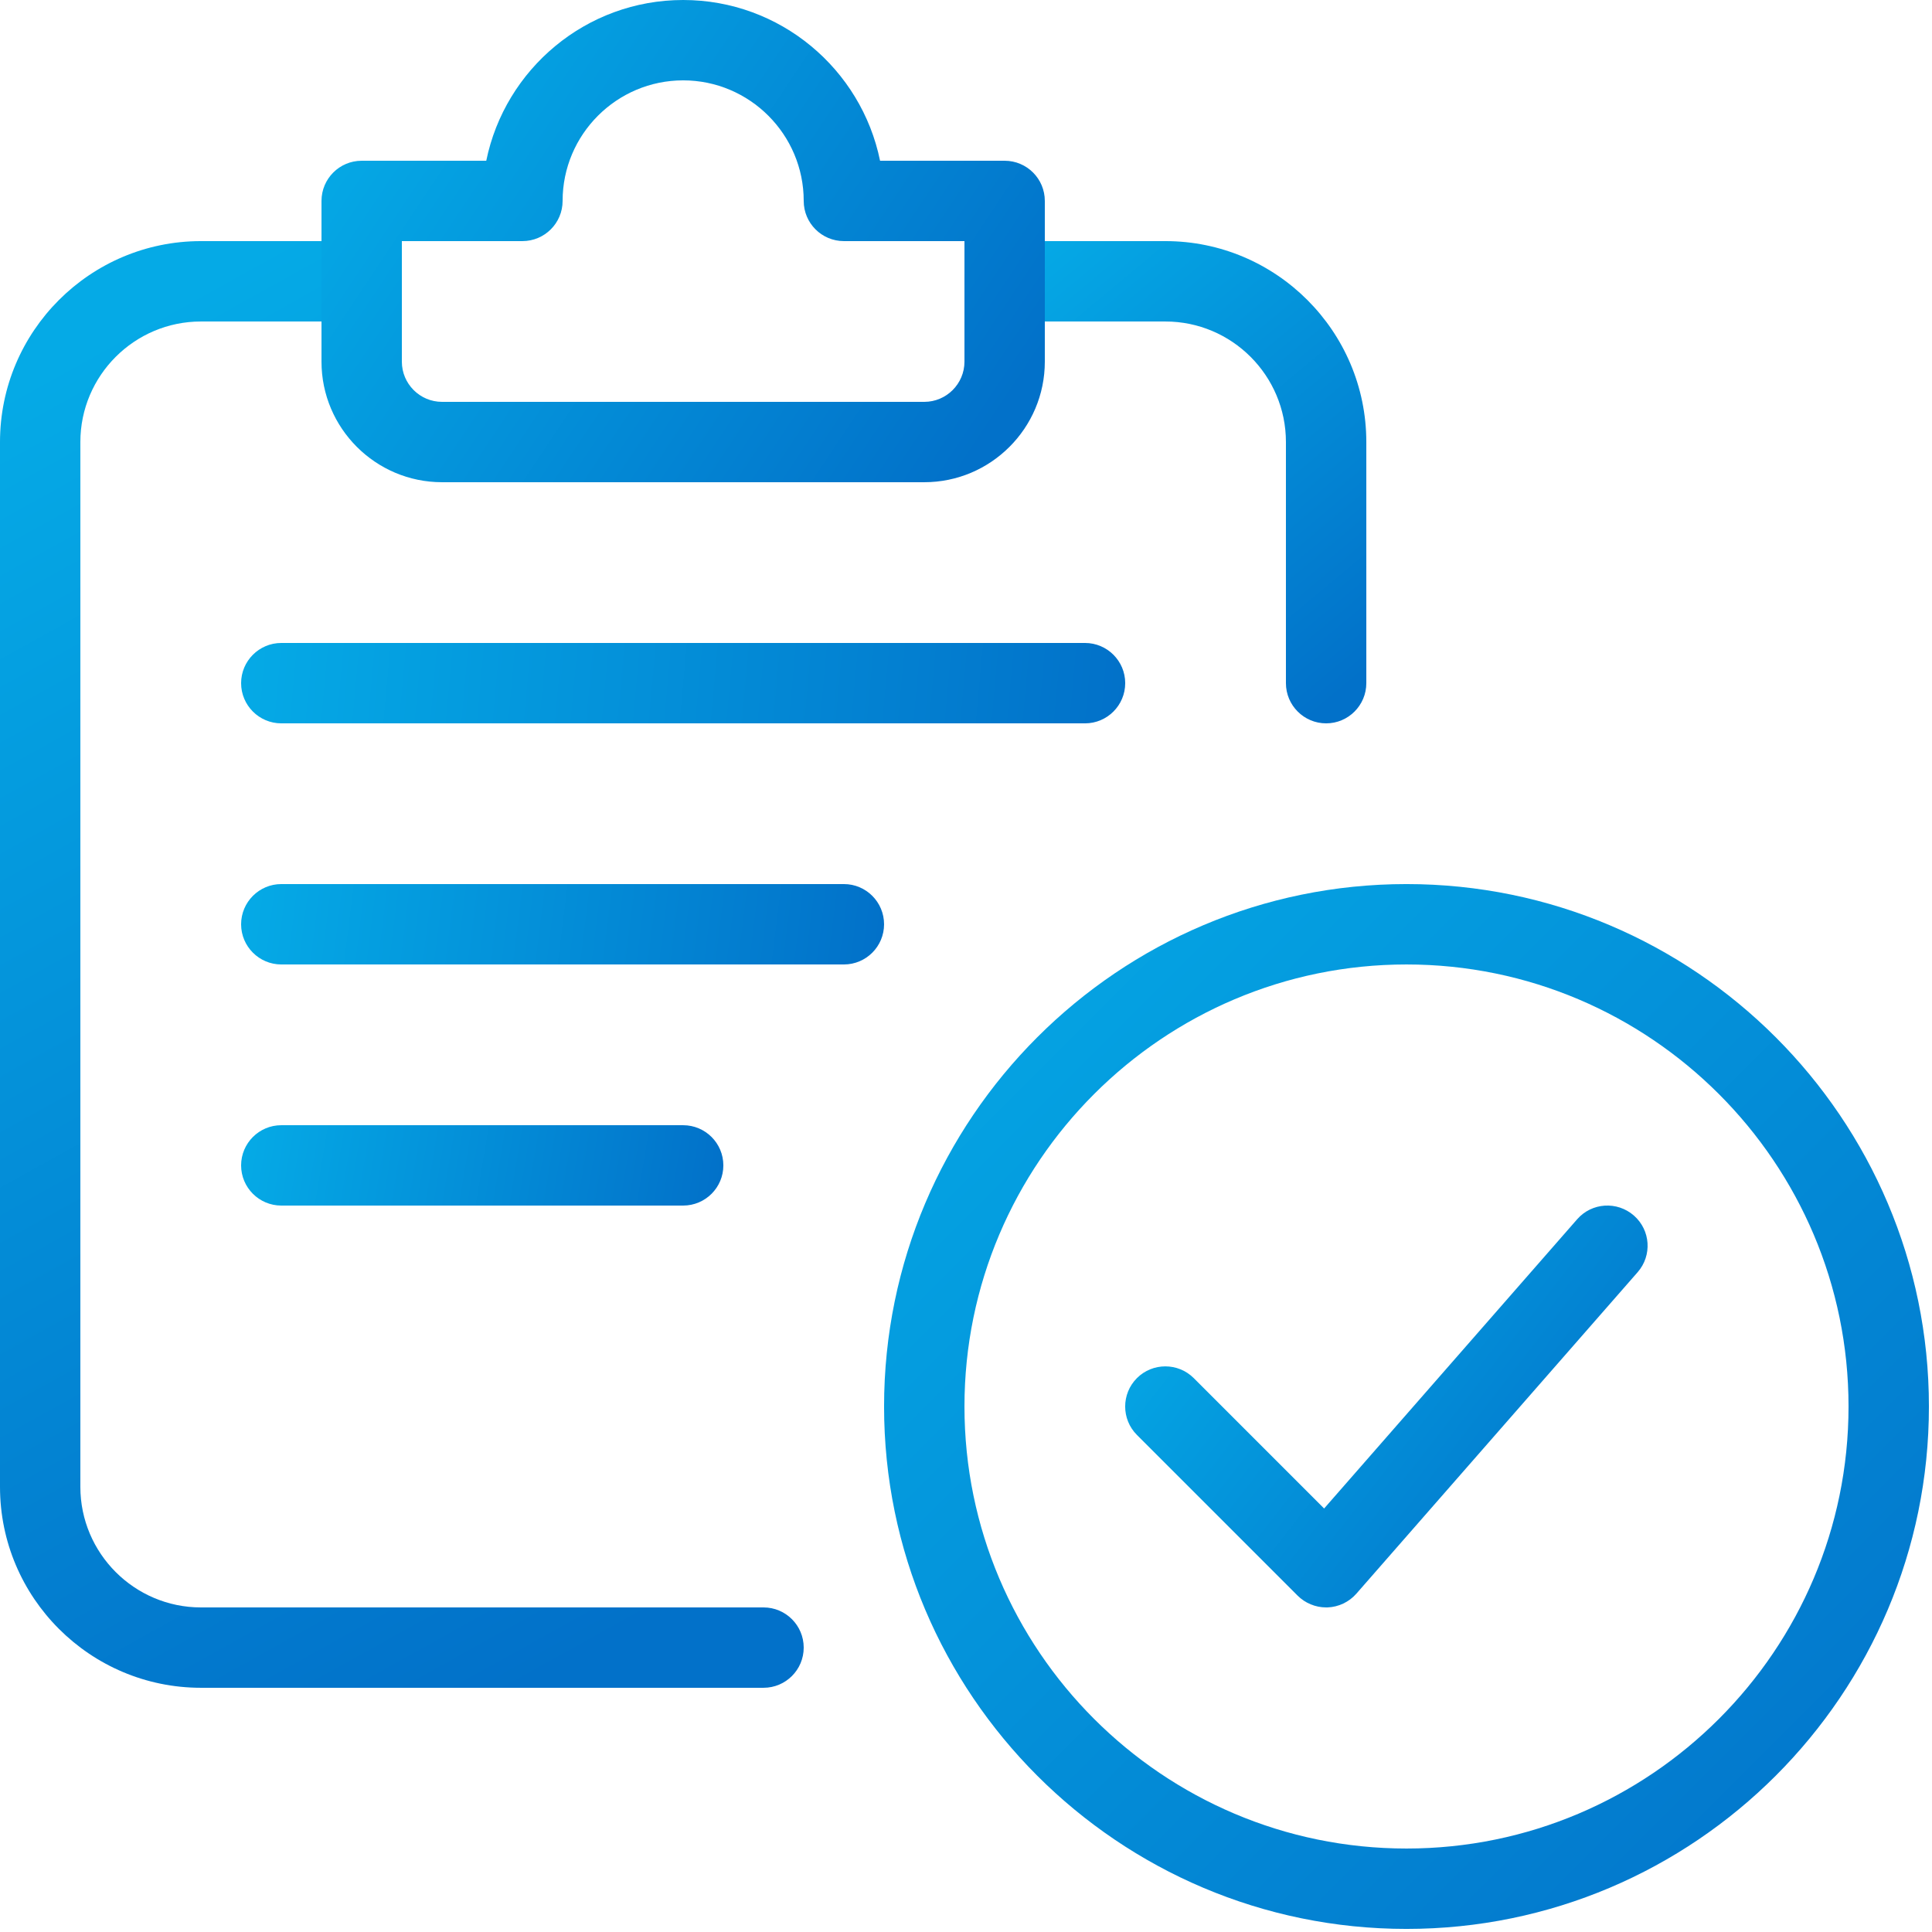<?xml version="1.0" encoding="UTF-8"?>
<svg width="64px" height="64px" viewBox="0 0 64 64" version="1.1" xmlns="http://www.w3.org/2000/svg" xmlns:xlink="http://www.w3.org/1999/xlink">
    <title>37BDAB9E-C4A7-4C48-9DC4-44B68E52B9E9</title>
    <defs>
        <linearGradient x1="0%" y1="0%" x2="100%" y2="100%" id="linearGradient-1">
            <stop stop-color="#05AAE6" offset="0%"></stop>
            <stop stop-color="#0271C9" offset="100%"></stop>
        </linearGradient>
        <linearGradient x1="0%" y1="20.413%" x2="100%" y2="79.587%" id="linearGradient-2">
            <stop stop-color="#05AAE6" offset="0%"></stop>
            <stop stop-color="#0271C9" offset="100%"></stop>
        </linearGradient>
        <linearGradient x1="34.568%" y1="0%" x2="65.432%" y2="100%" id="linearGradient-3">
            <stop stop-color="#05AAE6" offset="0%"></stop>
            <stop stop-color="#0271C9" offset="100%"></stop>
        </linearGradient>
        <linearGradient x1="15.278%" y1="0%" x2="84.722%" y2="100%" id="linearGradient-4">
            <stop stop-color="#05AAE6" offset="0%"></stop>
            <stop stop-color="#0271C9" offset="100%"></stop>
        </linearGradient>
        <linearGradient x1="0%" y1="27.778%" x2="100%" y2="72.222%" id="linearGradient-5">
            <stop stop-color="#05AAE6" offset="0%"></stop>
            <stop stop-color="#0271C9" offset="100%"></stop>
        </linearGradient>
        <linearGradient x1="0%" y1="49.587%" x2="100%" y2="50.413%" id="linearGradient-6">
            <stop stop-color="#05AAE6" offset="0%"></stop>
            <stop stop-color="#0271C9" offset="100%"></stop>
        </linearGradient>
        <linearGradient x1="0%" y1="49.219%" x2="100%" y2="50.781%" id="linearGradient-7">
            <stop stop-color="#05AAE6" offset="0%"></stop>
            <stop stop-color="#0271C9" offset="100%"></stop>
        </linearGradient>
        <linearGradient x1="0%" y1="48.611%" x2="100%" y2="51.389%" id="linearGradient-8">
            <stop stop-color="#05AAE6" offset="0%"></stop>
            <stop stop-color="#0271C9" offset="100%"></stop>
        </linearGradient>
    </defs>
    <g id="Landing-page" stroke="none" stroke-width="1" fill="none" fill-rule="evenodd">
        <g id="homepage" transform="translate(-277, -1713)" fill-rule="nonzero">
            <g id="Calculator-Copy" transform="translate(2, 1284)">
                <g id="Group-14" transform="translate(177, 368)">
                    <g id="Group-28" transform="translate(0, 2)">
                        <g id="ic_check_eligibility_icn" transform="translate(98, 59)">
                            <path d="M46.592,63.898 C37.05,63.898 29.286,56.134 29.286,46.592 C29.286,37.05 37.05,29.286 46.592,29.286 C56.134,29.286 63.898,37.05 63.898,46.592 C63.898,56.134 56.134,63.898 46.592,63.898 Z M46.592,31.949 C38.517,31.949 31.949,38.52 31.949,46.592 C31.949,54.664 38.517,61.235 46.592,61.235 C54.667,61.235 61.235,54.664 61.235,46.592 C61.235,38.52 54.667,31.949 46.592,31.949 Z" id="Shape" fill="url(#linearGradient-1)"></path>
                            <path d="M43.93,53.248 C43.578,53.248 43.237,53.107 42.987,52.859 L37.662,47.534 C37.143,47.015 37.143,46.171 37.662,45.652 C38.181,45.133 39.025,45.133 39.545,45.652 L43.863,49.971 L52.244,40.391 C52.729,39.835 53.57,39.782 54.124,40.266 C54.678,40.751 54.734,41.589 54.249,42.143 L44.931,52.793 C44.688,53.07 44.34,53.235 43.972,53.248 C43.959,53.248 43.943,53.248 43.93,53.248 L43.93,53.248 Z" id="Path" fill="url(#linearGradient-2)"></path>
                            <path d="M25.293,55.91 L6.656,55.91 C2.987,55.91 0,52.926 0,49.254 L0,14.643 C0,10.972 2.987,7.987 6.656,7.987 L11.981,7.987 C12.716,7.987 13.312,8.584 13.312,9.318 C13.312,10.053 12.716,10.65 11.981,10.65 L6.656,10.65 C4.454,10.65 2.662,12.441 2.662,14.643 L2.662,49.254 C2.662,51.456 4.454,53.248 6.656,53.248 L25.293,53.248 C26.028,53.248 26.624,53.844 26.624,54.579 C26.624,55.314 26.028,55.91 25.293,55.91 Z" id="Path" fill="url(#linearGradient-3)"></path>
                            <path d="M43.93,23.962 C43.195,23.962 42.598,23.365 42.598,22.63 L42.598,14.643 C42.598,12.441 40.807,10.65 38.605,10.65 L33.28,10.65 C32.545,10.65 31.949,10.053 31.949,9.318 C31.949,8.584 32.545,7.987 33.28,7.987 L38.605,7.987 C42.274,7.987 45.261,10.972 45.261,14.643 L45.261,22.63 C45.261,23.365 44.664,23.962 43.93,23.962 Z" id="Path" fill="url(#linearGradient-4)"></path>
                            <path d="M30.618,15.974 L14.643,15.974 C12.441,15.974 10.65,14.183 10.65,11.981 L10.65,6.656 C10.65,5.921 11.246,5.325 11.981,5.325 L16.108,5.325 C16.728,2.29 19.414,0 22.63,0 C25.847,0 28.533,2.29 29.153,5.325 L33.28,5.325 C34.015,5.325 34.611,5.921 34.611,6.656 L34.611,11.981 C34.611,14.183 32.819,15.974 30.618,15.974 Z M13.312,7.987 L13.312,11.981 C13.312,12.713 13.908,13.312 14.643,13.312 L30.618,13.312 C31.352,13.312 31.949,12.713 31.949,11.981 L31.949,7.987 L27.955,7.987 C27.22,7.987 26.624,7.391 26.624,6.656 C26.624,4.454 24.832,2.662 22.63,2.662 C20.429,2.662 18.637,4.454 18.637,6.656 C18.637,7.391 18.04,7.987 17.306,7.987 L13.312,7.987 Z" id="Shape" fill="url(#linearGradient-5)"></path>
                            <path d="M35.942,23.962 L9.318,23.962 C8.584,23.962 7.987,23.365 7.987,22.63 C7.987,21.896 8.584,21.299 9.318,21.299 L35.942,21.299 C36.677,21.299 37.274,21.896 37.274,22.63 C37.274,23.365 36.677,23.962 35.942,23.962 Z" id="Path" fill="url(#linearGradient-6)"></path>
                            <path d="M27.955,31.949 L9.318,31.949 C8.584,31.949 7.987,31.352 7.987,30.618 C7.987,29.883 8.584,29.286 9.318,29.286 L27.955,29.286 C28.69,29.286 29.286,29.883 29.286,30.618 C29.286,31.352 28.69,31.949 27.955,31.949 Z" id="Path" fill="url(#linearGradient-7)"></path>
                            <path d="M22.63,39.936 L9.318,39.936 C8.584,39.936 7.987,39.34 7.987,38.605 C7.987,37.87 8.584,37.274 9.318,37.274 L22.63,37.274 C23.365,37.274 23.962,37.87 23.962,38.605 C23.962,39.34 23.365,39.936 22.63,39.936 Z" id="Path" fill="url(#linearGradient-8)"></path>
                        </g>
                    </g>
                </g>
            </g>
        </g>
    </g>
</svg>